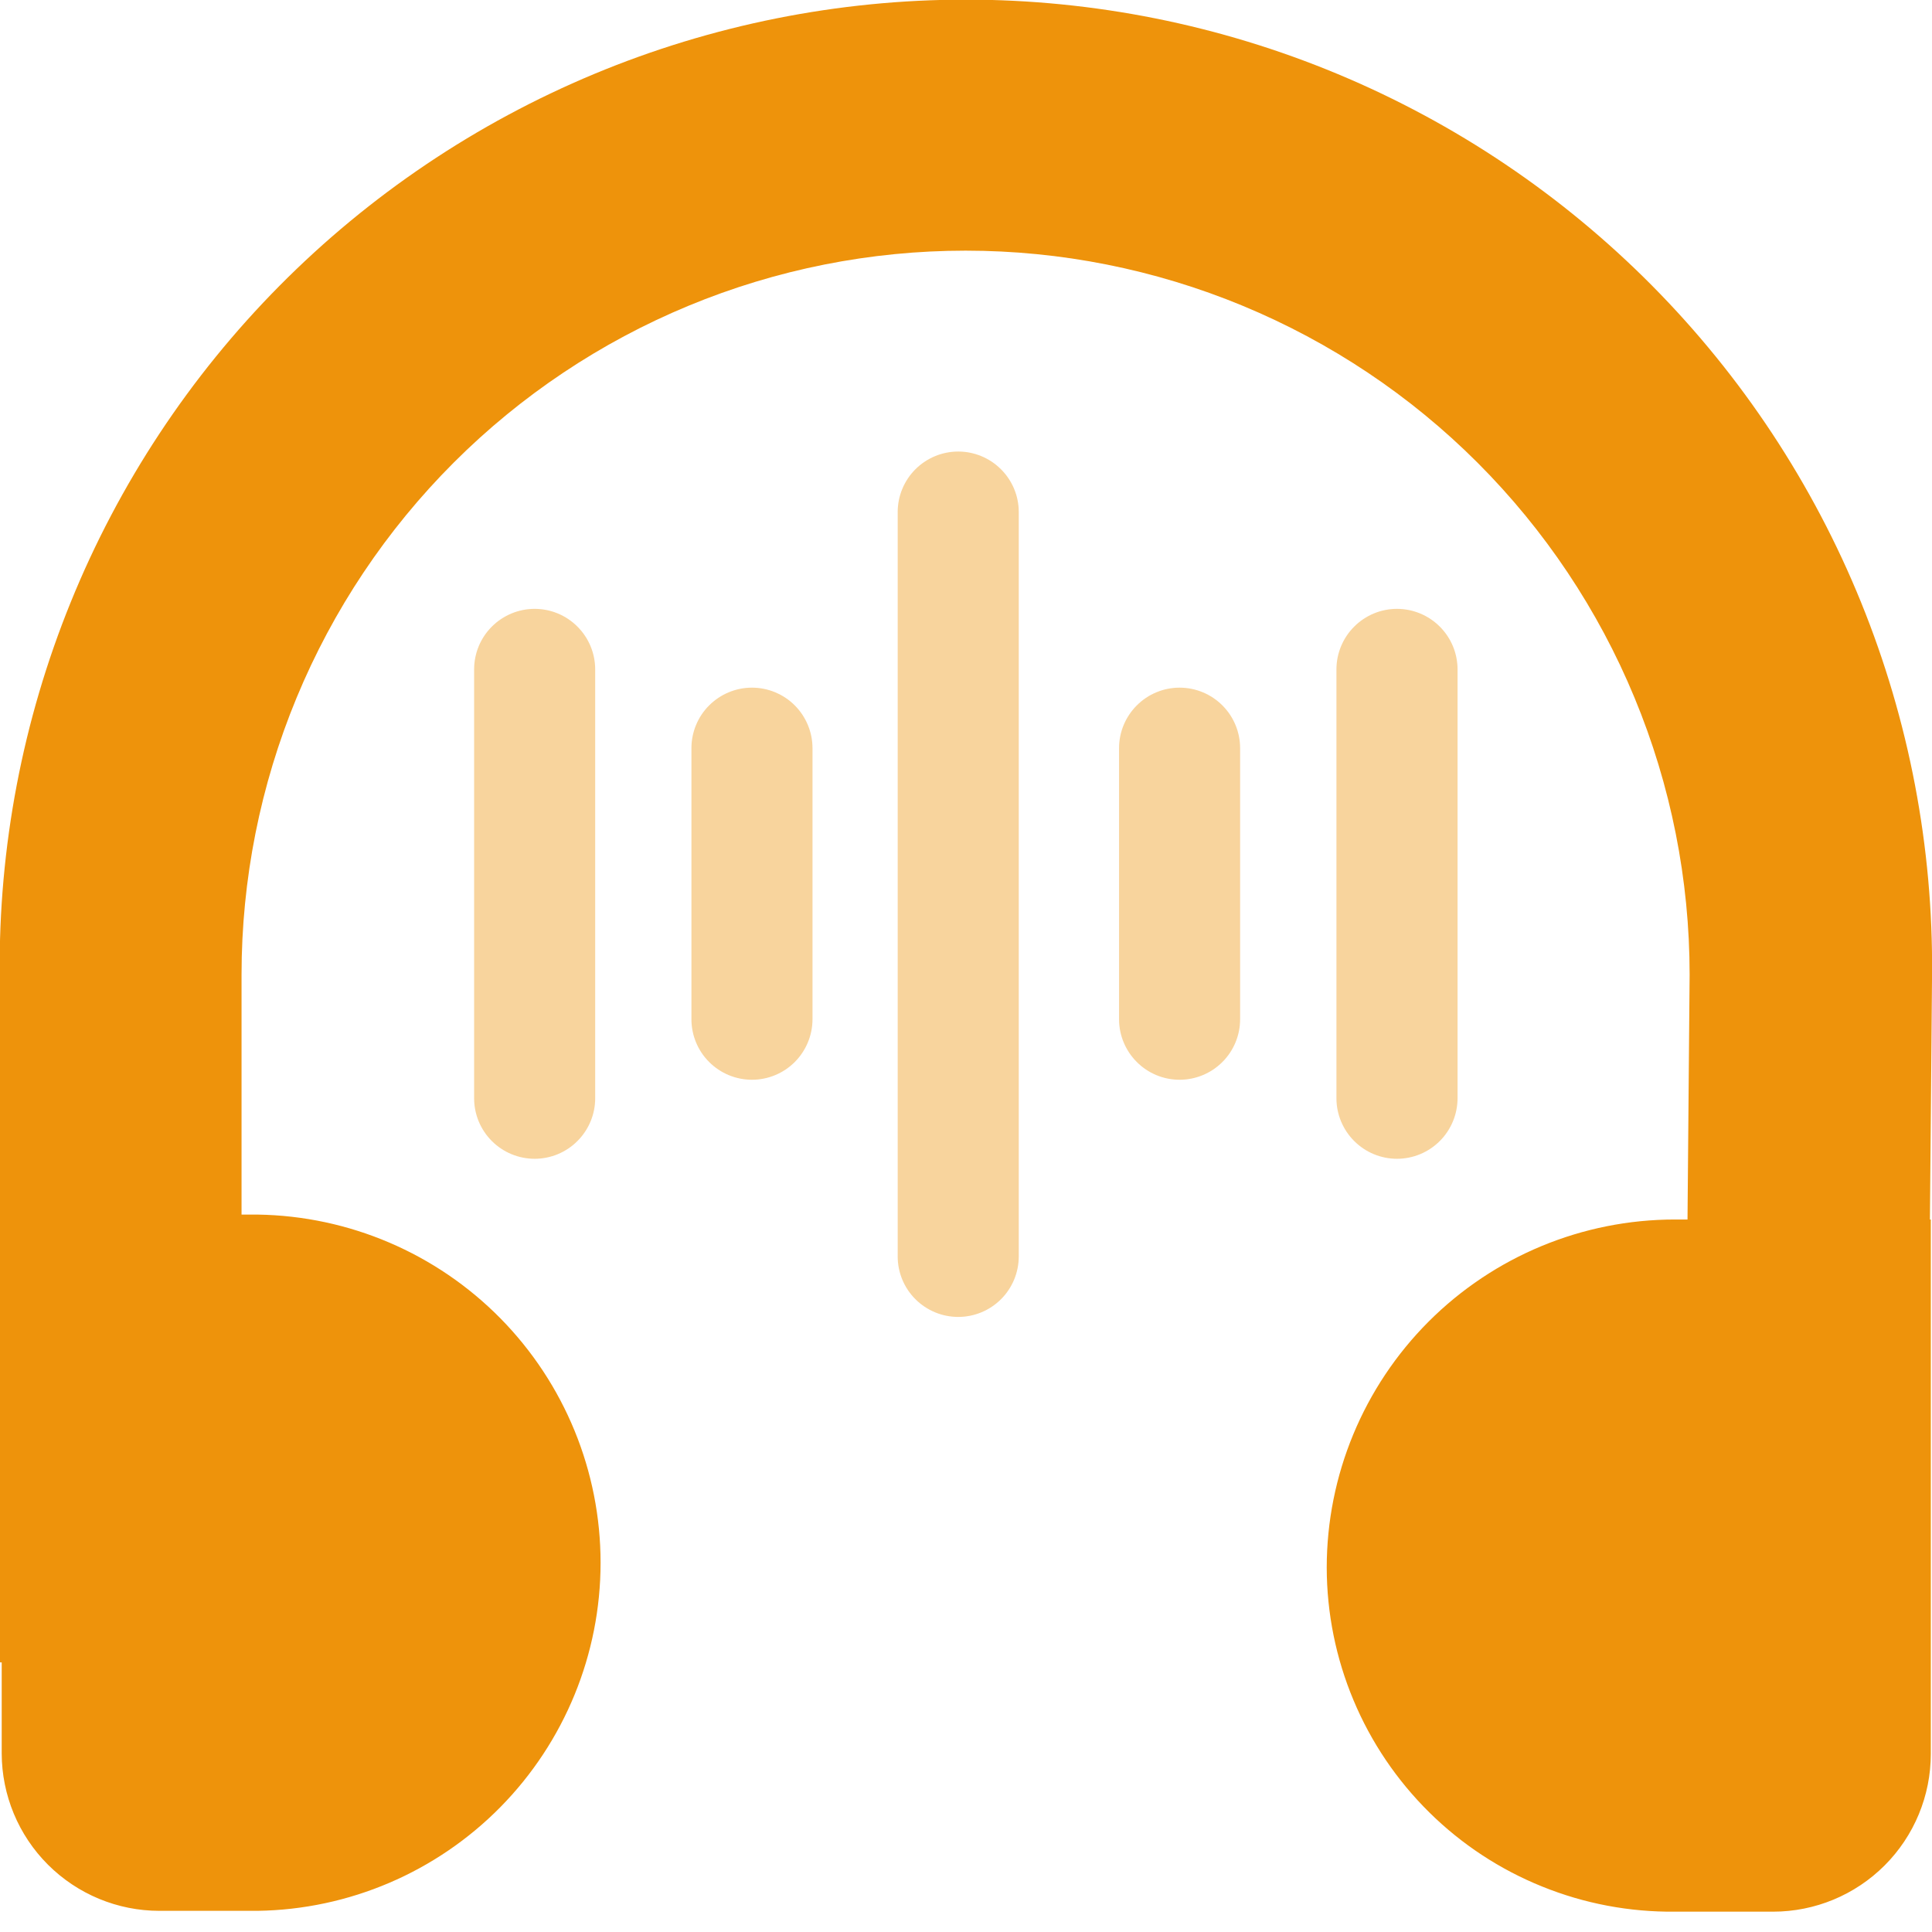 <?xml version="1.0" encoding="UTF-8"?>
<svg xmlns="http://www.w3.org/2000/svg" width="42" height="42" viewBox="0 0 42 42" fill="none">
  <g id="Group">
    <path id="Vector" d="M41.955 26.511L42.001 21.189C42.026 18.414 41.501 15.662 40.457 13.092C39.413 10.521 37.87 8.183 35.917 6.212C33.964 4.241 31.64 2.677 29.079 1.609C26.519 0.542 23.772 -0.008 20.997 -0.008C18.223 -0.008 15.476 0.542 12.915 1.609C10.354 2.677 8.03 4.241 6.077 6.212C4.124 8.183 2.581 10.521 1.537 13.092C0.493 15.662 -0.032 18.414 -0.006 21.189V36.139H0.037V38.116C0.039 39.025 0.4 39.895 1.043 40.537C1.686 41.179 2.557 41.54 3.465 41.54H5.602C7.589 41.51 9.485 40.699 10.88 39.283C12.274 37.867 13.056 35.96 13.056 33.972C13.056 31.985 12.274 30.077 10.88 28.661C9.485 27.245 7.589 26.434 5.602 26.404H5.251V21.189C5.251 19.122 5.658 17.075 6.449 15.165C7.24 13.256 8.4 11.521 9.861 10.059C11.323 8.597 13.058 7.438 14.968 6.647C16.877 5.856 18.924 5.449 20.991 5.449C23.058 5.449 25.105 5.856 27.014 6.647C28.924 7.438 30.659 8.597 32.121 10.059C33.582 11.521 34.742 13.256 35.532 15.165C36.324 17.075 36.731 19.122 36.731 21.189L36.685 26.511H36.411C34.404 26.511 32.479 27.309 31.059 28.728C29.64 30.148 28.842 32.073 28.842 34.08C28.844 35.069 29.041 36.048 29.424 36.961C29.805 37.873 30.365 38.701 31.068 39.396C31.772 40.092 32.606 40.641 33.524 41.011C34.441 41.383 35.422 41.568 36.411 41.558H38.545C39.455 41.558 40.327 41.196 40.97 40.553C41.613 39.91 41.974 39.038 41.974 38.129V26.511H41.955Z" fill="#EE930B"></path>
    <path id="Vector_2" opacity="0.4" d="M20.831 9.816C20.482 9.816 20.147 9.955 19.9 10.202C19.653 10.449 19.515 10.784 19.515 11.133V27.313C19.515 27.662 19.653 27.997 19.9 28.243C20.147 28.49 20.482 28.629 20.831 28.629C21.18 28.629 21.515 28.49 21.762 28.243C22.008 27.997 22.147 27.662 22.147 27.313V11.124C22.145 10.776 22.005 10.444 21.758 10.199C21.512 9.954 21.178 9.816 20.831 9.816Z" fill="#EE930B"></path>
    <path id="Vector_3" opacity="0.4" d="M25.643 14.949C25.294 14.949 24.959 15.088 24.713 15.335C24.466 15.582 24.327 15.916 24.327 16.265V22.157C24.327 22.506 24.466 22.84 24.713 23.087C24.959 23.334 25.294 23.473 25.643 23.473C25.992 23.473 26.327 23.334 26.574 23.087C26.821 22.84 26.959 22.506 26.959 22.157V16.265C26.959 15.916 26.821 15.582 26.574 15.335C26.327 15.088 25.992 14.949 25.643 14.949Z" fill="#EE930B"></path>
    <path id="Vector_4" opacity="0.4" d="M31.686 23.873V14.553C31.686 14.203 31.547 13.869 31.3 13.622C31.053 13.375 30.718 13.236 30.369 13.236C30.02 13.236 29.686 13.375 29.439 13.622C29.192 13.869 29.053 14.203 29.053 14.553V23.875C29.053 24.224 29.192 24.558 29.439 24.805C29.686 25.052 30.02 25.191 30.369 25.191C30.718 25.191 31.053 25.052 31.3 24.805C31.547 24.558 31.686 24.222 31.686 23.873Z" fill="#EE930B"></path>
    <path id="Vector_5" opacity="0.4" d="M16.347 14.949C15.998 14.949 15.663 15.088 15.416 15.335C15.169 15.582 15.031 15.916 15.031 16.265V22.157C15.031 22.506 15.169 22.84 15.416 23.087C15.663 23.334 15.998 23.473 16.347 23.473C16.696 23.473 17.031 23.334 17.278 23.087C17.524 22.84 17.663 22.506 17.663 22.157V16.265C17.663 15.916 17.524 15.582 17.278 15.335C17.031 15.088 16.696 14.949 16.347 14.949Z" fill="#EE930B"></path>
    <path id="Vector_6" opacity="0.4" d="M10.307 14.553V23.875C10.307 24.224 10.445 24.558 10.692 24.805C10.939 25.052 11.274 25.191 11.623 25.191C11.972 25.191 12.307 25.052 12.553 24.805C12.8 24.558 12.939 24.224 12.939 23.875V14.553C12.939 14.203 12.8 13.869 12.553 13.622C12.307 13.375 11.972 13.236 11.623 13.236C11.274 13.236 10.939 13.375 10.692 13.622C10.445 13.869 10.307 14.203 10.307 14.553Z" fill="#EE930B"></path>
  </g>
</svg>
